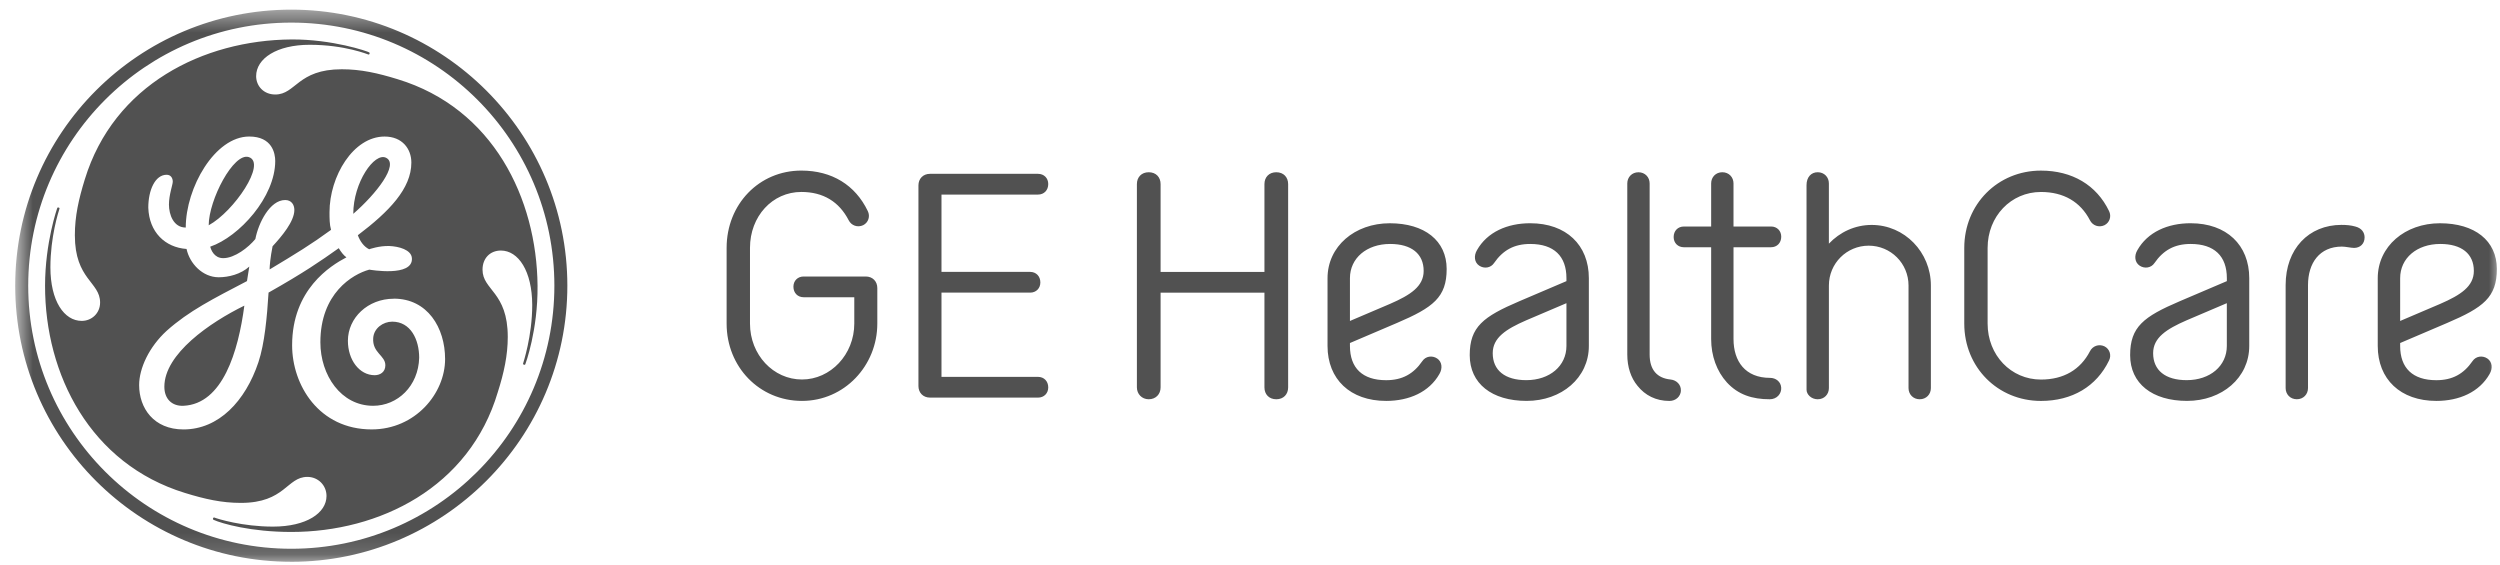 <svg fill="none" height="26" viewBox="0 0 115 26" width="115" xmlns="http://www.w3.org/2000/svg" xmlns:xlink="http://www.w3.org/1999/xlink"><mask id="a" height="26" maskUnits="userSpaceOnUse" width="115" x="0" y="0"><path d="m114.999.444h-114.3v25.4h114.3z" fill="#fff"/></mask><g mask="url(#a)"><path d="m110.407 12.796c0-.923.771-1.574 1.846-1.574.984 0 1.544.454 1.544 1.241 0 .711-.605 1.105-1.544 1.514l-1.846.787zm1.664 5.646c1.06 0 1.983-.409 2.452-1.241.151-.257.121-.56-.106-.711-.227-.151-.53-.106-.681.121-.409.591-.923.878-1.665.878-1.09 0-1.664-.56-1.664-1.574v-.136l2.163-.923c1.665-.711 2.285-1.18 2.285-2.482 0-1.302-1.014-2.104-2.618-2.104s-2.861 1.06-2.861 2.527v3.118c0 1.529 1.045 2.527 2.694 2.527zm-4.358-8.098c-1.514 0-2.574 1.105-2.574 2.77v4.737c0 .287.212.514.515.514.302 0 .514-.227.514-.514v-4.737c0-1.014.53-1.771 1.559-1.771.166 0 .424.061.559.061.273 0 .485-.182.485-.484 0-.227-.135-.424-.423-.499-.212-.061-.424-.076-.636-.076zm-8.669 5.903c0-.711.605-1.105 1.543-1.514l1.847-.787v1.967c0 .923-.771 1.574-1.847 1.574-.983 0-1.543-.454-1.543-1.241zm1.726-5.978c-1.06 0-1.983.408-2.452 1.241-.152.257-.121.56.106.711.227.151.53.106.681-.121.409-.591.923-.878 1.666-.878 1.089 0 1.664.56 1.664 1.574v.136l-2.164.923c-1.665.711-2.285 1.18-2.285 2.482 0 1.302 1.014 2.104 2.619 2.104 1.604 0 2.86-1.06 2.86-2.527v-3.118c0-1.529-1.045-2.527-2.694-2.527zm-9.34 4.616v-3.481c0-1.453 1.075-2.573 2.452-2.573 1.045 0 1.817.454 2.256 1.302.121.242.409.348.666.227.241-.121.333-.409.212-.651-.575-1.196-1.695-1.861-3.134-1.861-1.982 0-3.526 1.544-3.526 3.557v3.481c0 2.013 1.544 3.557 3.526 3.557 1.438 0 2.558-.666 3.134-1.861.121-.242.029-.53-.212-.651-.257-.121-.545-.015-.666.227-.439.848-1.211 1.302-2.256 1.302-1.377 0-2.452-1.12-2.452-2.573zm-8.329 3.044c0 .21.212.437.514.437.302 0 .514-.227.514-.514v-4.72c0-1.014.817-1.831 1.831-1.831 1.015 0 1.832.817 1.832 1.831v4.72c0 .287.212.514.514.514s.514-.227.514-.514v-4.72c0-1.529-1.21-2.785-2.724-2.785-.772 0-1.468.333-1.968.862v-2.772c0-.287-.212-.514-.514-.514-.302 0-.514.227-.514.592zm-3.36-7.509v-1.983c0-.287-.212-.514-.514-.514-.303 0-.514.227-.514.514v1.983h-1.256c-.273 0-.469.197-.469.484 0 .273.197.469.469.469h1.256v4.223c0 .772.257 1.484.726 1.998.515.56 1.166.772 1.968.772.333 0 .545-.257.529-.53-.015-.273-.242-.454-.514-.454-1.135 0-1.68-.756-1.68-1.786v-4.223h1.726c.273 0 .469-.197.469-.485 0-.273-.196-.469-.469-.469zm-2.421 7.552c.015-.273-.197-.485-.469-.514-.621-.061-.968-.439-.968-1.15v-7.87c0-.287-.212-.514-.514-.514s-.514.227-.514.514v7.87c0 .575.167 1.074.469 1.438.348.439.848.697 1.468.697.303 0 .514-.212.53-.469zm-8.655-1.725c0-.711.605-1.105 1.544-1.514l1.847-.787v1.967c0 .923-.772 1.574-1.847 1.574-.984 0-1.544-.454-1.544-1.241zm1.726-5.978c-1.06 0-1.983.408-2.452 1.241-.151.257-.121.56.106.711.227.151.53.106.681-.121.408-.591.923-.878 1.665-.878 1.09 0 1.665.56 1.665 1.574v.136l-2.164.923c-1.665.711-2.285 1.18-2.285 2.482 0 1.302 1.014 2.104 2.619 2.104s2.861-1.06 2.861-2.527v-3.118c0-1.529-1.044-2.527-2.694-2.527zm-8.294 2.527c0-.923.772-1.574 1.847-1.574.984 0 1.544.454 1.544 1.241 0 .711-.605 1.105-1.544 1.514l-1.847.787zm1.665 5.646c1.06 0 1.983-.409 2.452-1.241.151-.257.121-.56-.106-.711-.227-.151-.53-.106-.681.121-.408.591-.923.878-1.665.878-1.09 0-1.665-.56-1.665-1.574v-.136l2.164-.923c1.665-.711 2.285-1.18 2.285-2.482 0-1.302-1.014-2.104-2.619-2.104-1.604 0-2.861 1.06-2.861 2.527v3.118c0 1.529 1.044 2.527 2.694 2.527zm-4.508-.621v-9.353c0-.318-.212-.545-.545-.545s-.545.227-.545.545v4.041h-4.777v-4.041c0-.318-.212-.545-.545-.545-.333 0-.545.227-.545.545v9.353c0 .302.227.545.545.545.318 0 .545-.227.545-.545v-4.359h4.777v4.359c0 .318.212.545.545.545s.545-.227.545-.545zm-11.504.469c.273 0 .469-.197.469-.469 0-.287-.197-.485-.469-.485h-4.442v-3.875h4.079c.273 0 .469-.197.469-.469 0-.287-.197-.485-.469-.485h-4.079v-3.557h4.442c.273 0 .469-.197.469-.485 0-.273-.197-.469-.469-.469h-4.972c-.318 0-.53.227-.53.53v9.233c0 .303.212.53.53.53h4.972zm-7.394-3.406v-1.635c0-.302-.212-.53-.53-.53h-2.86c-.273 0-.469.197-.469.469 0 .287.197.485.469.485h2.331v1.211c0 1.423-1.09 2.573-2.407 2.573-1.317 0-2.391-1.135-2.391-2.573v-3.481c0-1.453 1.029-2.573 2.361-2.573 1.014 0 1.741.454 2.179 1.302.121.242.408.348.666.227.242-.121.333-.409.212-.651-.575-1.196-1.649-1.861-3.057-1.861-1.938 0-3.436 1.544-3.436 3.557v3.481c0 1.998 1.514 3.557 3.466 3.557 1.952 0 3.466-1.62 3.466-3.557zm-24.106-5.048c0-1.443.976-2.845 1.51-2.578.607.304-.455 1.664-1.51 2.578zm-6.65.527c0-1.161 1.146-3.368 1.847-3.136.826.275-.685 2.502-1.847 3.136zm-1.161 8.303c-.527.024-.879-.314-.879-.876 0-1.513 2.096-2.956 3.68-3.731-.281 2.111-.994 4.524-2.801 4.607zm9.675-4.925c-1.195 0-2.111.88-2.111 1.935 0 .88.527 1.583 1.232 1.583.247 0 .491-.14.491-.457 0-.457-.606-.568-.559-1.253.03-.451.455-.753.876-.753.844 0 1.239.818 1.239 1.662-.036 1.302-.993 2.208-2.119 2.208-1.478 0-2.426-1.408-2.426-2.921 0-2.251 1.477-3.131 2.25-3.342.008 0 2.024.36 1.96-.529-.027-.39-.609-.539-1.03-.557-.468-.019-.937.149-.937.149-.246-.124-.416-.366-.52-.646 1.442-1.091 2.462-2.146 2.462-3.343 0-.633-.422-1.196-1.232-1.196-1.442 0-2.533 1.829-2.533 3.483 0 .281 0 .563.071.809-.914.668-1.595 1.083-2.826 1.822 0-.155.033-.55.136-1.067.422-.457 1.002-1.142 1.002-1.67 0-.246-.14-.457-.422-.457-.703 0-1.231 1.055-1.372 1.794-.317.387-.95.88-1.478.88-.422 0-.562-.388-.598-.528 1.337-.458 2.99-2.287 2.99-3.941 0-.352-.141-1.126-1.196-1.126-1.584 0-2.92 2.357-2.92 4.187-.563 0-.773-.598-.773-1.055 0-.457.176-.915.176-1.056 0-.14-.071-.317-.282-.317-.528 0-.844.703-.844 1.513.036 1.126.774 1.83 1.76 1.9.141.668.739 1.302 1.478 1.302.458 0 1.02-.14 1.408-.492-.036.247-.07.457-.106.668-1.548.809-2.673 1.373-3.694 2.286-.808.739-1.267 1.724-1.267 2.499 0 1.056.668 2.039 2.04 2.039 1.619 0 2.849-1.301 3.448-3.096.282-.844.395-2.072.465-3.199 1.619-.914 2.386-1.444 3.229-2.043.106.176.213.317.352.422-.738.387-2.497 1.478-2.497 4.045 0 1.83 1.232 3.87 3.659 3.87 2.005 0 3.378-1.652 3.378-3.236 0-1.443-.809-2.779-2.358-2.779zm6.048 3.021c-.006.011-.026.027-.065.014-.03-.011-.039-.026-.038-.045.002-.021.426-1.272.423-2.708-.005-1.549-.634-2.498-1.442-2.498-.493 0-.844.352-.844.879 0 .95 1.161 1.02 1.161 3.096 0 .844-.176 1.652-.457 2.533-1.302 4.397-5.453 6.437-9.498 6.437-1.865 0-3.19-.383-3.585-.56-.016-.008-.029-.039-.017-.07.009-.025.037-.043.051-.036.161.063 1.298.42 2.705.42 1.548 0 2.463-.632 2.463-1.409 0-.491-.387-.878-.88-.878-.95 0-1.02 1.196-3.061 1.196-.879 0-1.653-.175-2.568-.457-4.362-1.337-6.441-5.454-6.438-9.534.002-1.987.558-3.57.567-3.585.007-.01.032-.021.062-.01.032.01.04.038.037.045-.051.165-.42 1.299-.42 2.706 0 1.549.633 2.463 1.442 2.463.457 0 .844-.352.844-.844 0-.95-1.161-1.055-1.161-3.096 0-.88.176-1.654.457-2.568 1.337-4.362 5.453-6.407 9.499-6.438 1.88-.015 3.526.548 3.588.597.011.009.023.034.011.063-.013.032-.035.037-.046.035-.02-.003-1.09-.45-2.709-.45-1.512 0-2.461.632-2.461 1.443 0 .457.351.844.879.844.95 0 1.021-1.161 3.06-1.161.88 0 1.653.176 2.568.457 4.399 1.337 6.4 5.489 6.438 9.498.02 2.055-.56 3.61-.565 3.62zm-10.762-15.723c-6.684 0-12.103 5.418-12.103 12.102 0 6.683 5.418 12.102 12.103 12.102 6.685 0 12.101-5.417 12.101-12.102 0-6.685-5.417-12.102-12.101-12.102zm0 24.803c-7.001 0-12.701-5.664-12.701-12.7 0-7.036 5.698-12.699 12.699-12.699 7.001 0 12.7 5.699 12.7 12.7 0 7.001-5.7 12.7-12.7 12.7z" fill="#515151"/></g></svg>